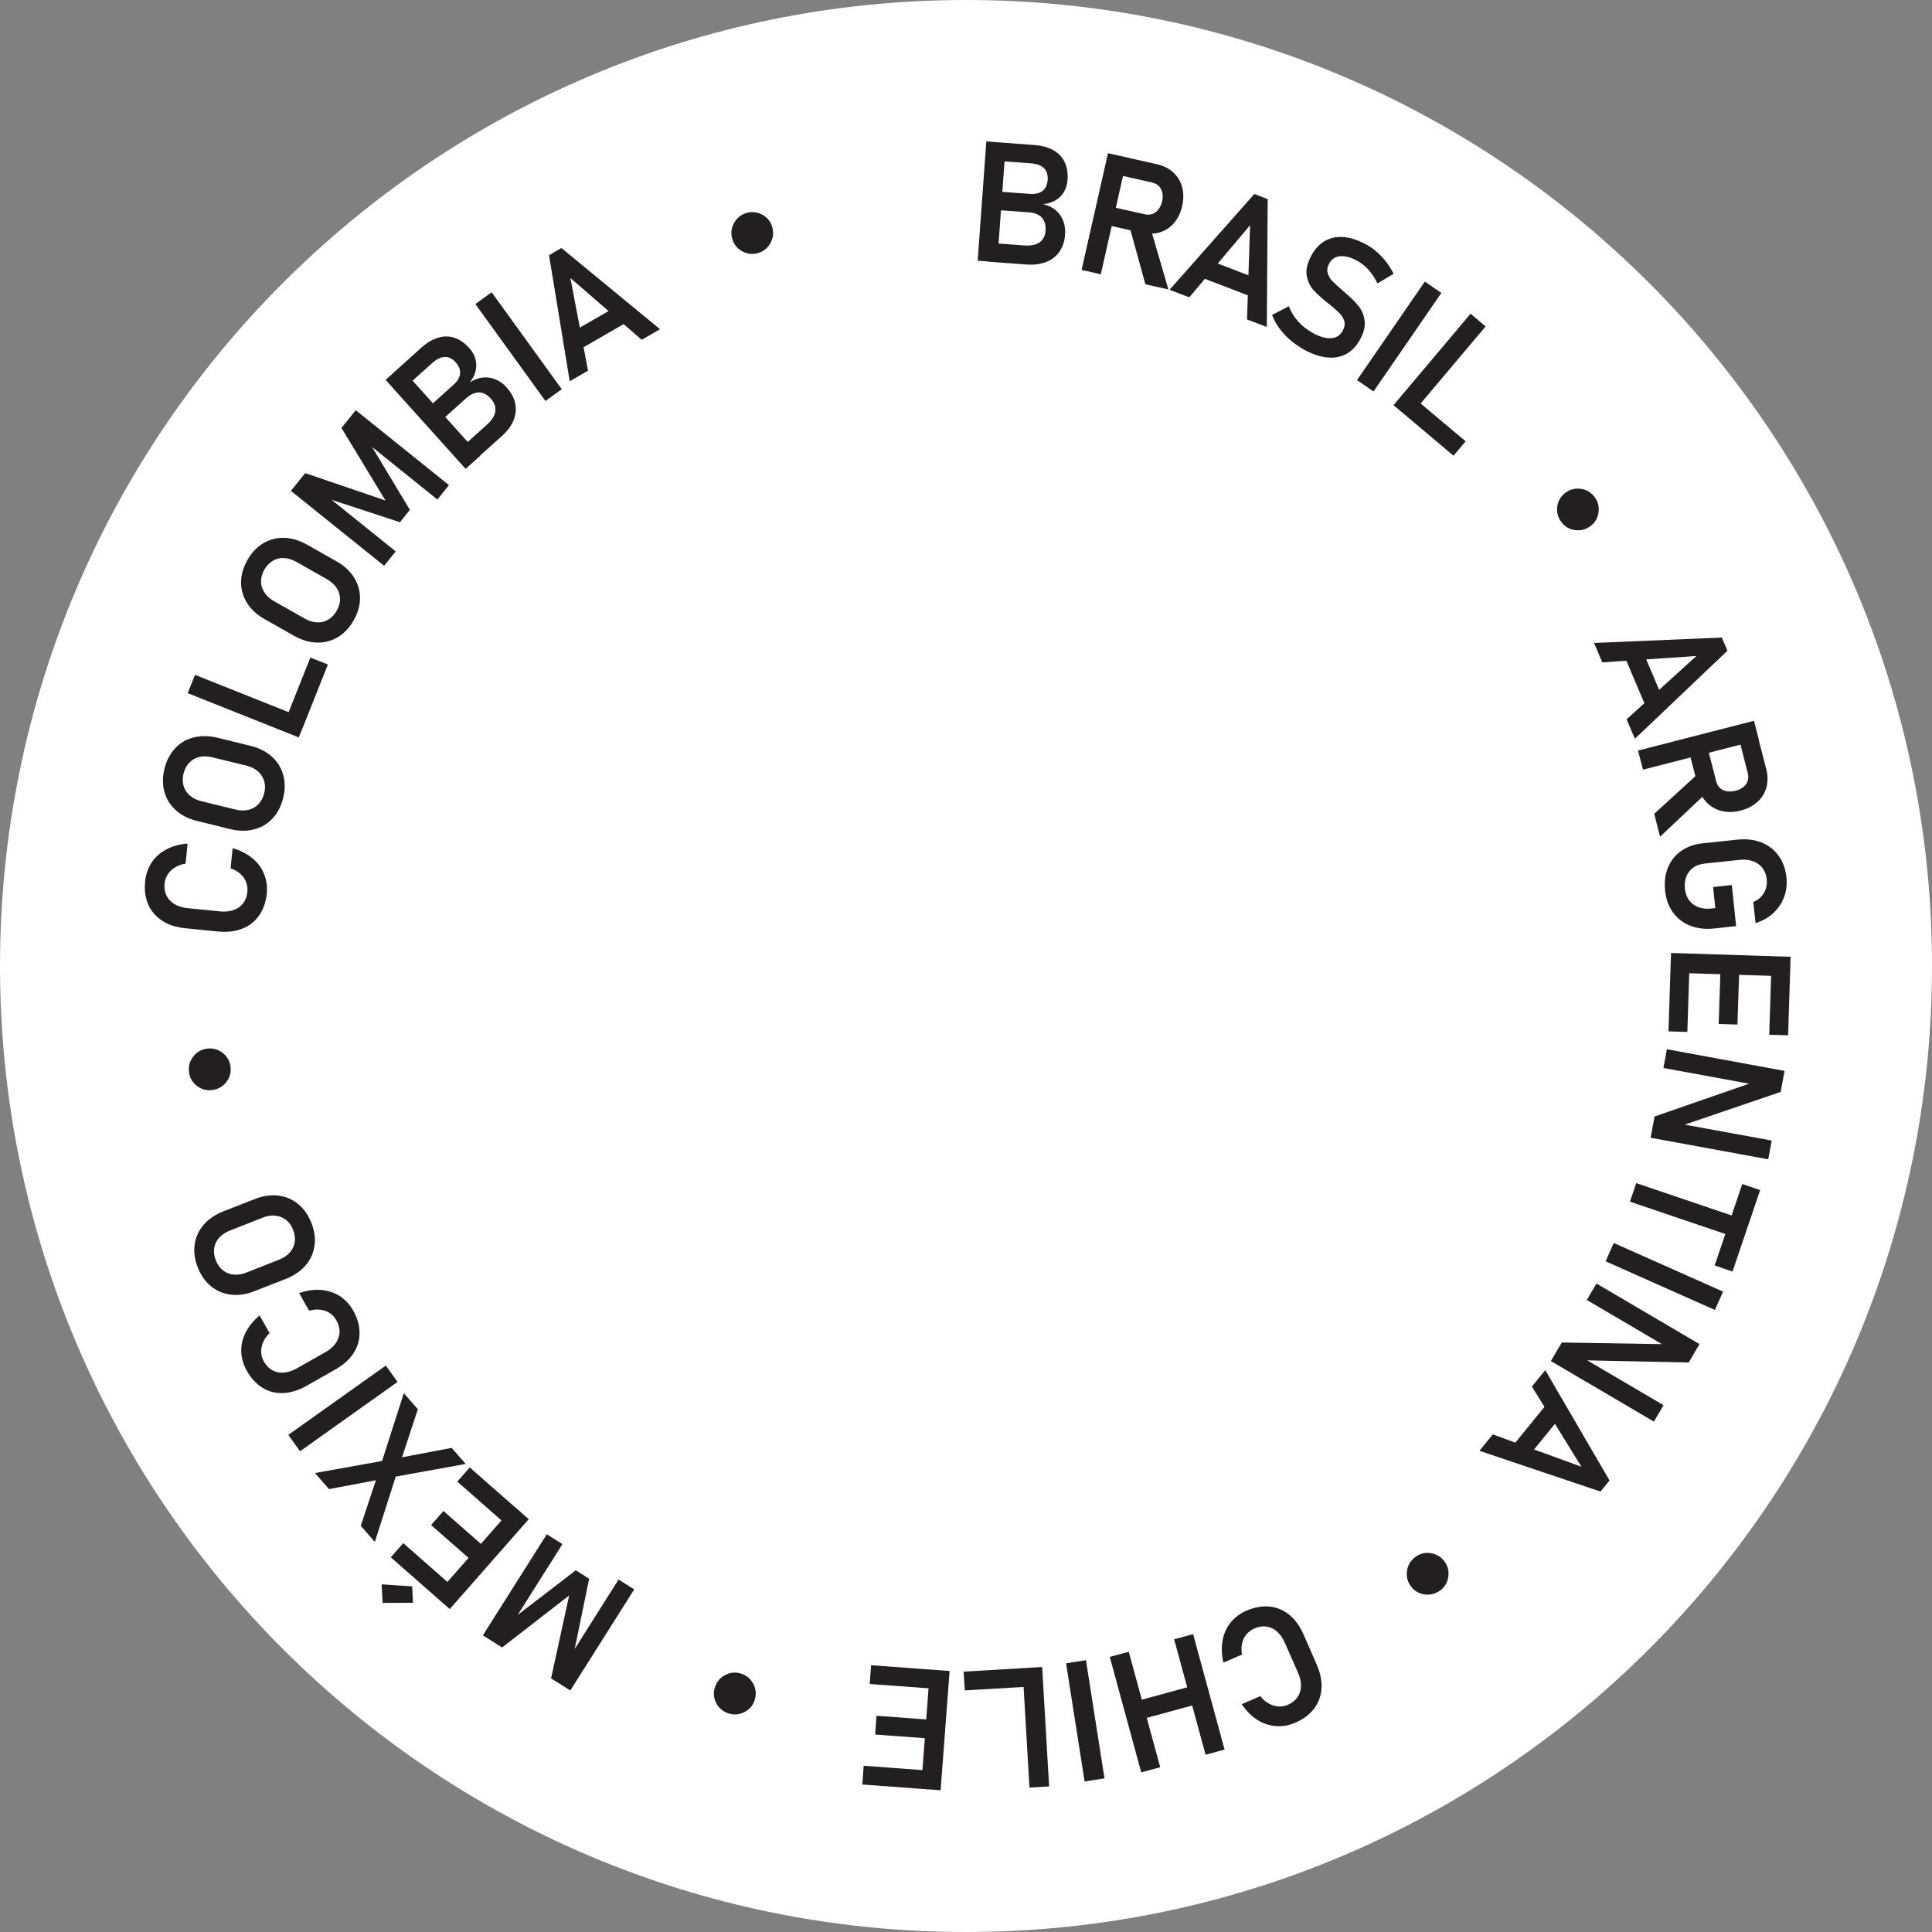 <?xml version="1.0" encoding="utf-8"?>
<!-- Generator: Adobe Illustrator 27.9.0, SVG Export Plug-In . SVG Version: 6.00 Build 0)  -->
<svg version="1.1" xmlns="http://www.w3.org/2000/svg" xmlns:xlink="http://www.w3.org/1999/xlink" x="0px" y="0px"
	 viewBox="0 0 172 172" style="enable-background:new 0 0 172 172;" xml:space="preserve">
<rect x="0" y="0" width="172" height="172" fill="#808080" stroke="none"/>
<style type="text/css">
	.st0{fill:#FFFFFF;}
	.st1{fill:#231F20;}
</style>
<g id="Layer_3">
	<path class="st0" d="M86,0L86,0c47.5,0,86,38.5,86,86l0,0c0,47.5-38.5,86-86,86l0,0c-47.5,0-86-38.5-86-86l0,0C0,38.5,38.5,0,86,0z
		"/>
</g>
<g id="Layer_2">
	<g>
		<path class="st1" d="M87.81,12.59l1.74,0.13l-0.77,10.62l-1.74-0.13L87.81,12.59z M88.04,21.62l3.13,0.23
			c0.61,0.04,1.07-0.05,1.39-0.28c0.32-0.23,0.49-0.58,0.52-1.04l0-0.02c0.02-0.32-0.02-0.59-0.12-0.82
			c-0.1-0.23-0.27-0.42-0.5-0.55c-0.23-0.14-0.53-0.22-0.89-0.24l-3.32-0.24l0.12-1.64l3.32,0.24c0.48,0.04,0.86-0.06,1.13-0.27
			s0.42-0.54,0.45-0.99c0.03-0.44-0.08-0.78-0.33-1.03c-0.25-0.25-0.64-0.39-1.16-0.43l-3.21-0.23l0.12-1.65l3.38,0.25
			c0.69,0.05,1.26,0.21,1.72,0.47s0.79,0.62,1,1.07c0.21,0.45,0.29,0.97,0.25,1.57c-0.03,0.39-0.13,0.74-0.31,1.05
			c-0.18,0.31-0.42,0.56-0.74,0.75c-0.31,0.19-0.69,0.31-1.13,0.36c0.44,0.1,0.82,0.27,1.12,0.53s0.53,0.57,0.67,0.94
			c0.14,0.37,0.2,0.78,0.17,1.22l0,0.02c-0.04,0.59-0.21,1.09-0.5,1.51c-0.29,0.42-0.68,0.73-1.18,0.92
			c-0.5,0.2-1.07,0.27-1.73,0.23l-3.51-0.26L88.04,21.62z"/>
		<path class="st1" d="M98.64,13.64l1.71,0.38L98,24.42l-1.71-0.39L98.64,13.64z M98.34,18.27l3.58,0.81
			c0.24,0.05,0.46,0.04,0.67-0.03s0.39-0.21,0.54-0.4c0.15-0.19,0.26-0.43,0.33-0.71c0.06-0.28,0.07-0.54,0.02-0.78
			c-0.05-0.24-0.16-0.43-0.31-0.59c-0.16-0.16-0.36-0.26-0.6-0.32l-3.58-0.81l0.37-1.64l3.63,0.82c0.59,0.13,1.07,0.37,1.46,0.73
			s0.65,0.79,0.79,1.3c0.14,0.52,0.14,1.08,0.01,1.68c-0.14,0.61-0.38,1.12-0.73,1.52c-0.35,0.41-0.78,0.69-1.28,0.84
			c-0.5,0.15-1.04,0.16-1.63,0.03l-3.63-0.82L98.34,18.27z M100.55,20.15l1.85,0.07l1.62,5.55l-2.05-0.46L100.55,20.15z"/>
		<path class="st1" d="M111.67,17.27l1.19,0.46l-0.08,11.38l-1.76-0.67l0.27-8.39l-5.41,6.42l-1.76-0.67L111.67,17.27z M107.21,23
			l5.23,2.01l-0.6,1.57l-5.23-2.01L107.21,23z"/>
		<path class="st1" d="M114.84,30.25c-0.36-0.31-0.68-0.66-0.95-1.03c-0.27-0.37-0.48-0.76-0.64-1.18l1.49-0.78
			c0.19,0.5,0.47,0.95,0.83,1.36c0.36,0.4,0.79,0.74,1.29,1.02c0.62,0.34,1.17,0.5,1.64,0.47c0.47-0.03,0.81-0.25,1.04-0.66l0-0.01
			c0.16-0.29,0.21-0.56,0.15-0.81c-0.06-0.25-0.19-0.49-0.4-0.7c-0.2-0.22-0.48-0.46-0.83-0.75c-0.01-0.01-0.02-0.02-0.04-0.03
			c-0.01-0.01-0.02-0.02-0.04-0.03l-0.1-0.08c-0.57-0.45-1.01-0.85-1.34-1.21c-0.32-0.36-0.53-0.8-0.61-1.32s0.06-1.11,0.43-1.78
			l0-0.01c0.33-0.59,0.74-1.02,1.23-1.29s1.06-0.38,1.68-0.32c0.62,0.06,1.29,0.29,2,0.68c0.33,0.18,0.65,0.41,0.94,0.67
			c0.29,0.26,0.56,0.55,0.81,0.87c0.24,0.32,0.46,0.67,0.65,1.05l-1.44,0.85c-0.22-0.45-0.48-0.85-0.78-1.19
			c-0.3-0.34-0.63-0.6-0.98-0.8c-0.59-0.33-1.11-0.47-1.55-0.43c-0.44,0.04-0.77,0.25-0.99,0.65l0,0.01
			c-0.16,0.29-0.21,0.57-0.13,0.84c0.07,0.26,0.21,0.5,0.42,0.72c0.21,0.22,0.51,0.49,0.91,0.83c0.01,0.01,0.03,0.03,0.04,0.04
			c0.01,0.01,0.03,0.02,0.04,0.04c0.02,0.02,0.04,0.03,0.06,0.05c0.02,0.02,0.04,0.04,0.06,0.05c0.51,0.43,0.92,0.84,1.22,1.21
			c0.3,0.38,0.48,0.81,0.54,1.32c0.06,0.5-0.08,1.06-0.42,1.68l-0.01,0.01c-0.32,0.58-0.73,1-1.23,1.27
			c-0.5,0.26-1.07,0.36-1.71,0.29c-0.64-0.07-1.33-0.31-2.06-0.71C115.61,30.84,115.2,30.56,114.84,30.25z"/>
		<path class="st1" d="M122.28,34.85l-1.47-1.01l6.04-8.77l1.47,1.01L122.28,34.85z"/>
		<path class="st1" d="M130.92,27.93l1.34,1.13l-6.86,8.14l-1.34-1.13L130.92,27.93z M125.76,35.32l4.72,3.97l-1.08,1.28l-4.72-3.98
			L125.76,35.32z"/>
		<path class="st1" d="M139.36,43.87c0.41-0.31,0.87-0.42,1.38-0.35c0.51,0.07,0.91,0.32,1.22,0.72c0.31,0.41,0.42,0.87,0.35,1.38
			c-0.07,0.51-0.31,0.92-0.72,1.22c-0.41,0.31-0.87,0.42-1.38,0.35c-0.51-0.07-0.92-0.32-1.22-0.73c-0.3-0.41-0.42-0.86-0.35-1.37
			C138.71,44.59,138.95,44.18,139.36,43.87z"/>
		<path class="st1" d="M153.29,56.76l0.5,1.17l-8.24,7.84l-0.74-1.73l6.22-5.64l-8.38,0.57l-0.74-1.73L153.29,56.76z M146.06,57.53
			l2.19,5.16l-1.54,0.66l-2.19-5.16L146.06,57.53z"/>
		<path class="st1" d="M156.15,64.17l0.44,1.7l-10.32,2.65l-0.44-1.7L156.15,64.17z M151.22,68.84l0.78,1.68l-4.21,3.97l-0.52-2.04
			L151.22,68.84z M151.88,66.02l0.91,3.55c0.06,0.24,0.17,0.43,0.33,0.58c0.16,0.15,0.36,0.25,0.6,0.29
			c0.24,0.04,0.5,0.03,0.79-0.04c0.28-0.07,0.51-0.18,0.7-0.34c0.19-0.15,0.32-0.34,0.38-0.55c0.07-0.21,0.07-0.44,0.01-0.68
			l-0.91-3.55l1.62-0.42l0.93,3.6c0.15,0.58,0.16,1.12,0.02,1.63c-0.14,0.5-0.4,0.94-0.8,1.3c-0.4,0.36-0.89,0.62-1.5,0.77
			c-0.61,0.16-1.17,0.17-1.69,0.04c-0.52-0.13-0.96-0.38-1.33-0.76s-0.62-0.85-0.77-1.43l-0.93-3.6L151.88,66.02z"/>
		<path class="st1" d="M154.56,82.45l-1.96,0.21c-0.79,0.08-1.5,0-2.13-0.25s-1.14-0.64-1.53-1.18c-0.39-0.54-0.62-1.18-0.7-1.93
			c-0.08-0.76,0-1.44,0.25-2.05c0.25-0.61,0.63-1.11,1.16-1.48s1.17-0.61,1.91-0.69l3.12-0.33c0.79-0.08,1.5,0,2.13,0.25
			s1.14,0.64,1.53,1.18c0.39,0.54,0.62,1.18,0.7,1.93c0.07,0.62,0,1.2-0.21,1.75c-0.2,0.55-0.53,1.03-0.96,1.43s-0.96,0.7-1.58,0.89
			l-0.2-1.88c0.28-0.11,0.52-0.28,0.71-0.48s0.32-0.45,0.41-0.71s0.11-0.54,0.08-0.81c-0.04-0.4-0.17-0.74-0.38-1.02
			c-0.21-0.28-0.5-0.48-0.85-0.61c-0.35-0.13-0.74-0.17-1.18-0.12l-3.12,0.33c-0.39,0.04-0.73,0.16-1.01,0.36
			c-0.28,0.2-0.49,0.46-0.62,0.79c-0.13,0.33-0.17,0.69-0.13,1.09c0.04,0.4,0.17,0.74,0.37,1.02c0.21,0.28,0.48,0.49,0.82,0.62
			c0.35,0.13,0.74,0.17,1.2,0.12l0.32-0.03l-0.2-1.88l1.67-0.18L154.56,82.45z"/>
		<path class="st1" d="M150.42,85.61l-0.2,6.26l-1.68-0.05l0.2-6.26L150.42,85.61z M159.41,85.18l-0.06,1.75l-10.64-0.34l0.06-1.75
			L159.41,85.18z M154.86,85.76l-0.18,5.45l-1.67-0.05l0.18-5.45L154.86,85.76z M159.39,85.91l-0.2,6.26l-1.68-0.05l0.2-6.26
			L159.39,85.91z"/>
		<path class="st1" d="M158.87,95.34l-0.34,1.87l-8.89,3.03l-0.16-0.21l8.25,1.51l-0.31,1.67l-10.47-1.92l0.35-1.89l8.76-3.04
			l0.16,0.21l-8.13-1.49l0.31-1.67L158.87,95.34z"/>
		<path class="st1" d="M154.93,108.47l-0.56,1.65l-9.26-3.14l0.56-1.65L154.93,108.47z M156.7,105.95l-2.46,7.25l-1.59-0.54
			l2.46-7.25L156.7,105.95z"/>
		<path class="st1" d="M142.94,112.29l0.73-1.63l9.73,4.33l-0.73,1.63L142.94,112.29z"/>
		<path class="st1" d="M151.3,119.66l-0.96,1.64l-9.39-0.2l-0.08-0.25l7.23,4.25l-0.86,1.46l-9.17-5.39l0.97-1.65l9.27,0.15
			l0.08,0.25l-7.12-4.19l0.86-1.46L151.3,119.66z"/>
		<path class="st1" d="M143.29,131.8l-0.8,0.99l-10.78-3.63l1.19-1.46l7.89,2.88l-4.41-7.14l1.19-1.46L143.29,131.8z M139.24,125.77
			l-3.54,4.34l-1.3-1.06l3.54-4.34L139.24,125.77z"/>
		<path class="st1" d="M128.58,138.99c0.31,0.41,0.43,0.87,0.36,1.37c-0.07,0.51-0.31,0.92-0.71,1.22
			c-0.41,0.31-0.87,0.43-1.38,0.37c-0.51-0.07-0.92-0.3-1.23-0.71s-0.43-0.87-0.36-1.38c0.07-0.51,0.31-0.92,0.72-1.23
			c0.4-0.31,0.86-0.43,1.37-0.36S128.27,138.58,128.58,138.99z"/>
		<path class="st1" d="M113.03,143.03c0.65,0.06,1.23,0.31,1.75,0.73c0.52,0.42,0.94,1.01,1.27,1.75l1.17,2.68
			c0.33,0.75,0.47,1.45,0.43,2.12s-0.26,1.26-0.65,1.79c-0.39,0.52-0.94,0.94-1.65,1.25c-0.59,0.26-1.17,0.37-1.76,0.32
			s-1.14-0.23-1.66-0.56s-0.98-0.8-1.38-1.39l1.65-0.72c0.22,0.28,0.46,0.5,0.74,0.65c0.28,0.16,0.56,0.25,0.86,0.27
			c0.29,0.02,0.58-0.03,0.86-0.15c0.37-0.16,0.66-0.39,0.85-0.67c0.2-0.29,0.3-0.62,0.31-0.99c0.01-0.37-0.07-0.77-0.26-1.19
			l-1.18-2.68c-0.18-0.42-0.42-0.75-0.7-1c-0.28-0.24-0.6-0.39-0.94-0.43c-0.34-0.05-0.7,0.01-1.07,0.17
			c-0.28,0.12-0.51,0.3-0.7,0.52s-0.32,0.49-0.39,0.8c-0.07,0.31-0.07,0.64-0.01,1l-1.65,0.72c-0.16-0.7-0.19-1.35-0.08-1.96
			c0.11-0.61,0.35-1.15,0.71-1.6c0.37-0.46,0.84-0.82,1.42-1.07C111.7,143.09,112.38,142.96,113.03,143.03z"/>
		<path class="st1" d="M103.29,157.33l-1.69,0.46l-2.8-10.28l1.69-0.46L103.29,157.33z M106.93,151.62l-5.84,1.59l-0.44-1.62
			l5.84-1.59L106.93,151.62z M109.02,155.76l-1.69,0.46l-2.8-10.28l1.69-0.46L109.02,155.76z"/>
		<path class="st1" d="M94.91,148.08l1.77-0.28l1.65,10.52l-1.77,0.28L94.91,148.08z"/>
		<path class="st1" d="M92.05,150.13l-6.16,0.36l-0.1-1.67l6.16-0.36L92.05,150.13z M93.4,159.04l-1.75,0.1l-0.62-10.63l1.75-0.1
			L93.4,159.04z"/>
		<path class="st1" d="M83.02,159.33l-6.25-0.46l0.12-1.67l6.24,0.46L83.02,159.33z M83.68,150.38l-6.25-0.46l0.12-1.67l6.25,0.46
			L83.68,150.38z M83.35,154.82l-5.44-0.4l0.12-1.67l5.44,0.4L83.35,154.82z M83.74,159.38L82,159.25l0.79-10.62l1.75,0.13
			L83.74,159.38z"/>
		<path class="st1" d="M67.19,151.34c-0.15,0.49-0.46,0.85-0.92,1.08c-0.46,0.23-0.93,0.28-1.41,0.12
			c-0.49-0.16-0.85-0.46-1.09-0.91c-0.24-0.46-0.28-0.93-0.12-1.42c0.16-0.49,0.46-0.85,0.92-1.09c0.46-0.24,0.93-0.28,1.42-0.12
			c0.48,0.15,0.84,0.46,1.08,0.92S67.34,150.85,67.19,151.34z"/>
		<path class="st1" d="M44.7,146.67l-1.71-1.08l5.69-9l1.39,0.88l-4.34,6.87l0.19-0.44l5.34-4.1l1.19,0.75l-1.33,6.46l-0.39,0.48
			l4.34-6.87l1.39,0.88l-5.69,9l-1.71-1.08l1.61-7.38L44.7,146.67z"/>
		<path class="st1" d="M36.76,142.69l-2.7,0.01l-0.08-1.65l2.72,0.18L36.76,142.69z M39.49,142.77l-4.7-4.13l1.11-1.26l4.7,4.13
			L39.49,142.77z M42.48,139.37l-4.1-3.6l1.1-1.25l4.1,3.6L42.48,139.37z M40.04,143.25l-1.31-1.16l7.03-8l1.31,1.16L40.04,143.25z
			 M45.41,136.03l-4.7-4.13l1.11-1.26l4.7,4.13L45.41,136.03z"/>
		<path class="st1" d="M34.22,131.64l-4.93,0.93l-1.25-1.43l6.75-1.21l5.42-1.03l1.25,1.43L34.22,131.64z M35.56,130.44l-0.13,0.4
			l-2.06,6.43l-1.25-1.43l1.53-4.62l0.15-0.48l2.15-6.71l1.25,1.43L35.56,130.44z"/>
		<path class="st1" d="M34.35,121.57l1.04,1.46l-8.68,6.17l-1.04-1.46L34.35,121.57z"/>
		<path class="st1" d="M32.01,118.67c0,0.65-0.18,1.26-0.55,1.82c-0.37,0.56-0.91,1.04-1.62,1.44l-2.54,1.44
			c-0.71,0.4-1.4,0.62-2.07,0.65s-1.28-0.12-1.84-0.46c-0.56-0.34-1.03-0.84-1.41-1.51c-0.32-0.56-0.48-1.13-0.5-1.71
			c-0.02-0.59,0.11-1.16,0.39-1.71s0.69-1.06,1.24-1.52l0.89,1.57c-0.25,0.25-0.45,0.51-0.57,0.81c-0.13,0.29-0.19,0.58-0.18,0.88
			s0.09,0.57,0.24,0.84c0.2,0.35,0.45,0.61,0.76,0.78c0.31,0.17,0.64,0.24,1.02,0.21c0.37-0.03,0.76-0.15,1.16-0.38l2.54-1.44
			c0.4-0.23,0.71-0.49,0.92-0.8c0.21-0.31,0.33-0.63,0.34-0.98c0.01-0.35-0.08-0.7-0.28-1.05c-0.15-0.27-0.35-0.48-0.59-0.65
			c-0.24-0.16-0.52-0.26-0.84-0.3c-0.31-0.04-0.65-0.01-1,0.09l-0.89-1.57c0.68-0.23,1.32-0.33,1.94-0.28
			c0.62,0.05,1.17,0.23,1.67,0.54c0.49,0.32,0.9,0.75,1.21,1.3C31.82,117.35,32.01,118.01,32.01,118.67z"/>
		<path class="st1" d="M28,110.9c-0.09,0.66-0.36,1.24-0.79,1.75c-0.44,0.51-1.02,0.91-1.75,1.2l-2.81,1.1
			c-0.73,0.29-1.42,0.39-2.09,0.31c-0.67-0.08-1.26-0.33-1.77-0.74c-0.51-0.42-0.91-0.98-1.18-1.68c-0.28-0.7-0.37-1.38-0.28-2.04
			s0.36-1.24,0.79-1.75c0.44-0.51,1.02-0.91,1.75-1.2l2.81-1.1c0.73-0.29,1.42-0.39,2.09-0.31c0.67,0.08,1.26,0.33,1.77,0.75
			c0.51,0.42,0.91,0.98,1.18,1.68C28,109.56,28.09,110.24,28,110.9z M25.47,108.61c-0.28-0.22-0.59-0.35-0.96-0.38
			c-0.36-0.04-0.74,0.02-1.14,0.18l-2.9,1.14c-0.4,0.16-0.71,0.37-0.96,0.64c-0.24,0.27-0.39,0.58-0.44,0.93
			c-0.05,0.35-0.01,0.71,0.14,1.08c0.15,0.37,0.36,0.67,0.63,0.89c0.27,0.22,0.59,0.35,0.96,0.38c0.36,0.04,0.74-0.02,1.14-0.18
			l2.9-1.14c0.4-0.16,0.71-0.37,0.96-0.64c0.24-0.27,0.39-0.58,0.44-0.93c0.05-0.35,0-0.71-0.14-1.08
			C25.96,109.12,25.75,108.83,25.47,108.61z"/>
		<path class="st1" d="M18.91,97.04c-0.51,0.07-0.97-0.05-1.37-0.36c-0.41-0.31-0.65-0.72-0.71-1.22c-0.07-0.51,0.05-0.97,0.36-1.38
			s0.72-0.65,1.23-0.72c0.51-0.07,0.97,0.05,1.38,0.36c0.41,0.31,0.65,0.72,0.72,1.23c0.07,0.5-0.05,0.96-0.36,1.37
			C19.83,96.74,19.42,96.97,18.91,97.04z"/>
		<path class="st1" d="M23.06,81.51c-0.37,0.54-0.87,0.92-1.5,1.17c-0.62,0.24-1.34,0.33-2.15,0.25l-2.91-0.29
			c-0.81-0.08-1.5-0.3-2.06-0.67s-0.98-0.84-1.24-1.44c-0.26-0.6-0.36-1.28-0.28-2.05c0.06-0.64,0.26-1.2,0.58-1.69
			s0.76-0.88,1.31-1.17c0.55-0.29,1.18-0.47,1.89-0.52l-0.18,1.79c-0.35,0.05-0.66,0.16-0.93,0.33c-0.27,0.16-0.49,0.37-0.65,0.62
			c-0.16,0.25-0.26,0.52-0.29,0.82c-0.04,0.4,0.02,0.76,0.17,1.07c0.15,0.31,0.39,0.56,0.71,0.76c0.32,0.19,0.71,0.31,1.16,0.36
			l2.91,0.29c0.46,0.04,0.86,0,1.21-0.12c0.35-0.13,0.63-0.33,0.84-0.6c0.21-0.28,0.33-0.62,0.37-1.02c0.03-0.31-0.01-0.6-0.11-0.87
			c-0.1-0.27-0.27-0.52-0.51-0.73c-0.23-0.21-0.52-0.38-0.87-0.5l0.18-1.79c0.69,0.2,1.27,0.5,1.75,0.89s0.83,0.86,1.05,1.41
			c0.22,0.54,0.3,1.13,0.24,1.76C23.66,80.33,23.44,80.98,23.06,81.51z"/>
		<path class="st1" d="M24.26,72.87c-0.45,0.48-1,0.81-1.66,0.97c-0.65,0.17-1.36,0.16-2.12-0.03l-2.93-0.72
			c-0.76-0.19-1.39-0.5-1.89-0.95c-0.5-0.45-0.84-0.99-1.02-1.63c-0.18-0.64-0.18-1.32,0-2.06c0.18-0.74,0.5-1.34,0.95-1.83
			c0.45-0.48,1-0.81,1.66-0.97s1.36-0.16,2.12,0.03l2.93,0.72c0.76,0.19,1.39,0.5,1.89,0.95c0.5,0.45,0.84,0.99,1.02,1.63
			s0.18,1.32,0,2.06C25.03,71.78,24.71,72.38,24.26,72.87z M23.52,69.54c-0.1-0.34-0.29-0.63-0.56-0.87
			c-0.28-0.24-0.62-0.41-1.03-0.51l-3.03-0.74c-0.41-0.1-0.8-0.11-1.15-0.03s-0.65,0.25-0.9,0.51c-0.24,0.25-0.41,0.58-0.51,0.96
			s-0.09,0.75,0,1.09s0.29,0.63,0.56,0.87c0.28,0.24,0.62,0.41,1.03,0.51l3.03,0.74c0.41,0.1,0.8,0.11,1.15,0.03s0.65-0.25,0.9-0.51
			c0.24-0.25,0.41-0.58,0.51-0.96C23.62,70.24,23.62,69.87,23.52,69.54z"/>
		<path class="st1" d="M16.71,61.71l0.65-1.63l9.89,3.94l-0.65,1.63L16.71,61.71z M25.35,64.27l2.28-5.73l1.56,0.62l-2.28,5.73
			L25.35,64.27z"/>
		<path class="st1" d="M30.08,56.72c-0.57,0.34-1.19,0.5-1.86,0.49c-0.67-0.02-1.35-0.22-2.03-0.6l-2.63-1.49
			c-0.68-0.38-1.2-0.86-1.56-1.43c-0.36-0.57-0.54-1.18-0.54-1.84c0-0.66,0.19-1.32,0.56-1.98c0.37-0.66,0.84-1.16,1.41-1.5
			c0.57-0.34,1.19-0.5,1.86-0.49c0.67,0.02,1.35,0.22,2.03,0.6l2.63,1.49c0.68,0.38,1.2,0.86,1.56,1.43
			c0.36,0.57,0.54,1.18,0.54,1.84c0,0.66-0.19,1.32-0.56,1.98C31.12,55.88,30.65,56.38,30.08,56.72z M30.27,53.31
			c0-0.35-0.1-0.68-0.31-0.98c-0.2-0.3-0.49-0.56-0.86-0.77l-2.72-1.54c-0.37-0.21-0.74-0.32-1.1-0.34s-0.7,0.07-1,0.25
			s-0.55,0.44-0.75,0.79c-0.2,0.35-0.29,0.7-0.29,1.05c0,0.35,0.1,0.68,0.31,0.99c0.2,0.3,0.49,0.56,0.86,0.77l2.72,1.54
			c0.37,0.21,0.74,0.32,1.1,0.34s0.7-0.07,1-0.25c0.3-0.18,0.55-0.44,0.75-0.79C30.18,54.01,30.28,53.66,30.27,53.31z"/>
		<path class="st1" d="M30.4,38.1l1.27-1.58l8.3,6.67l-1.03,1.28l-6.33-5.09l0.41,0.24l3.47,5.77l-0.88,1.1l-6.27-2.05L28.9,44
			l6.33,5.09l-1.03,1.28l-8.3-6.67l1.27-1.58l7.15,2.44L30.4,38.1z"/>
		<path class="st1" d="M34.33,33.82l1.3-1.16l7.12,7.92l-1.3,1.16L34.33,33.82z M41,39.92l2.34-2.1c0.45-0.41,0.71-0.81,0.76-1.2
			c0.05-0.39-0.08-0.76-0.38-1.1l-0.01-0.02c-0.21-0.24-0.44-0.4-0.67-0.49c-0.24-0.09-0.49-0.1-0.75-0.02
			c-0.26,0.07-0.53,0.23-0.8,0.47L39,37.7l-1.1-1.22l2.47-2.22c0.36-0.32,0.56-0.66,0.59-1c0.03-0.34-0.1-0.68-0.4-1.01
			c-0.29-0.33-0.62-0.48-0.97-0.47c-0.35,0.01-0.72,0.19-1.11,0.54l-2.4,2.15l-1.11-1.23l2.52-2.27c0.51-0.46,1.02-0.76,1.53-0.91
			c0.51-0.15,1-0.14,1.46,0.02c0.47,0.16,0.9,0.46,1.3,0.91c0.26,0.29,0.44,0.61,0.54,0.95s0.11,0.69,0.03,1.05
			c-0.08,0.36-0.26,0.72-0.53,1.06c0.38-0.25,0.76-0.4,1.16-0.44c0.4-0.04,0.78,0.01,1.14,0.17c0.37,0.15,0.7,0.39,1,0.73l0.01,0.02
			c0.4,0.44,0.64,0.91,0.74,1.4c0.1,0.5,0.05,0.99-0.15,1.49s-0.55,0.96-1.04,1.4l-2.62,2.35L41,39.92z"/>
		<path class="st1" d="M50.01,34.65l-1.45,1.05l-6.24-8.63l1.45-1.05L50.01,34.65z"/>
		<path class="st1" d="M48.88,22.72l1.1-0.64l8.78,7.23l-1.63,0.94l-6.35-5.5l1.57,8.25l-1.63,0.94L48.88,22.72z M50.52,29.8
			l4.86-2.8l0.84,1.45l-4.85,2.8L50.52,29.8z"/>
		<path class="st1" d="M65.19,21.26c-0.14-0.49-0.09-0.96,0.16-1.41c0.25-0.45,0.62-0.74,1.1-0.89c0.49-0.14,0.96-0.09,1.41,0.15
			c0.45,0.25,0.75,0.61,0.89,1.11s0.09,0.96-0.16,1.42c-0.25,0.45-0.62,0.75-1.11,0.89c-0.49,0.14-0.96,0.09-1.41-0.16
			C65.63,22.13,65.34,21.76,65.19,21.26z"/>
	</g>
</g>
</svg>

